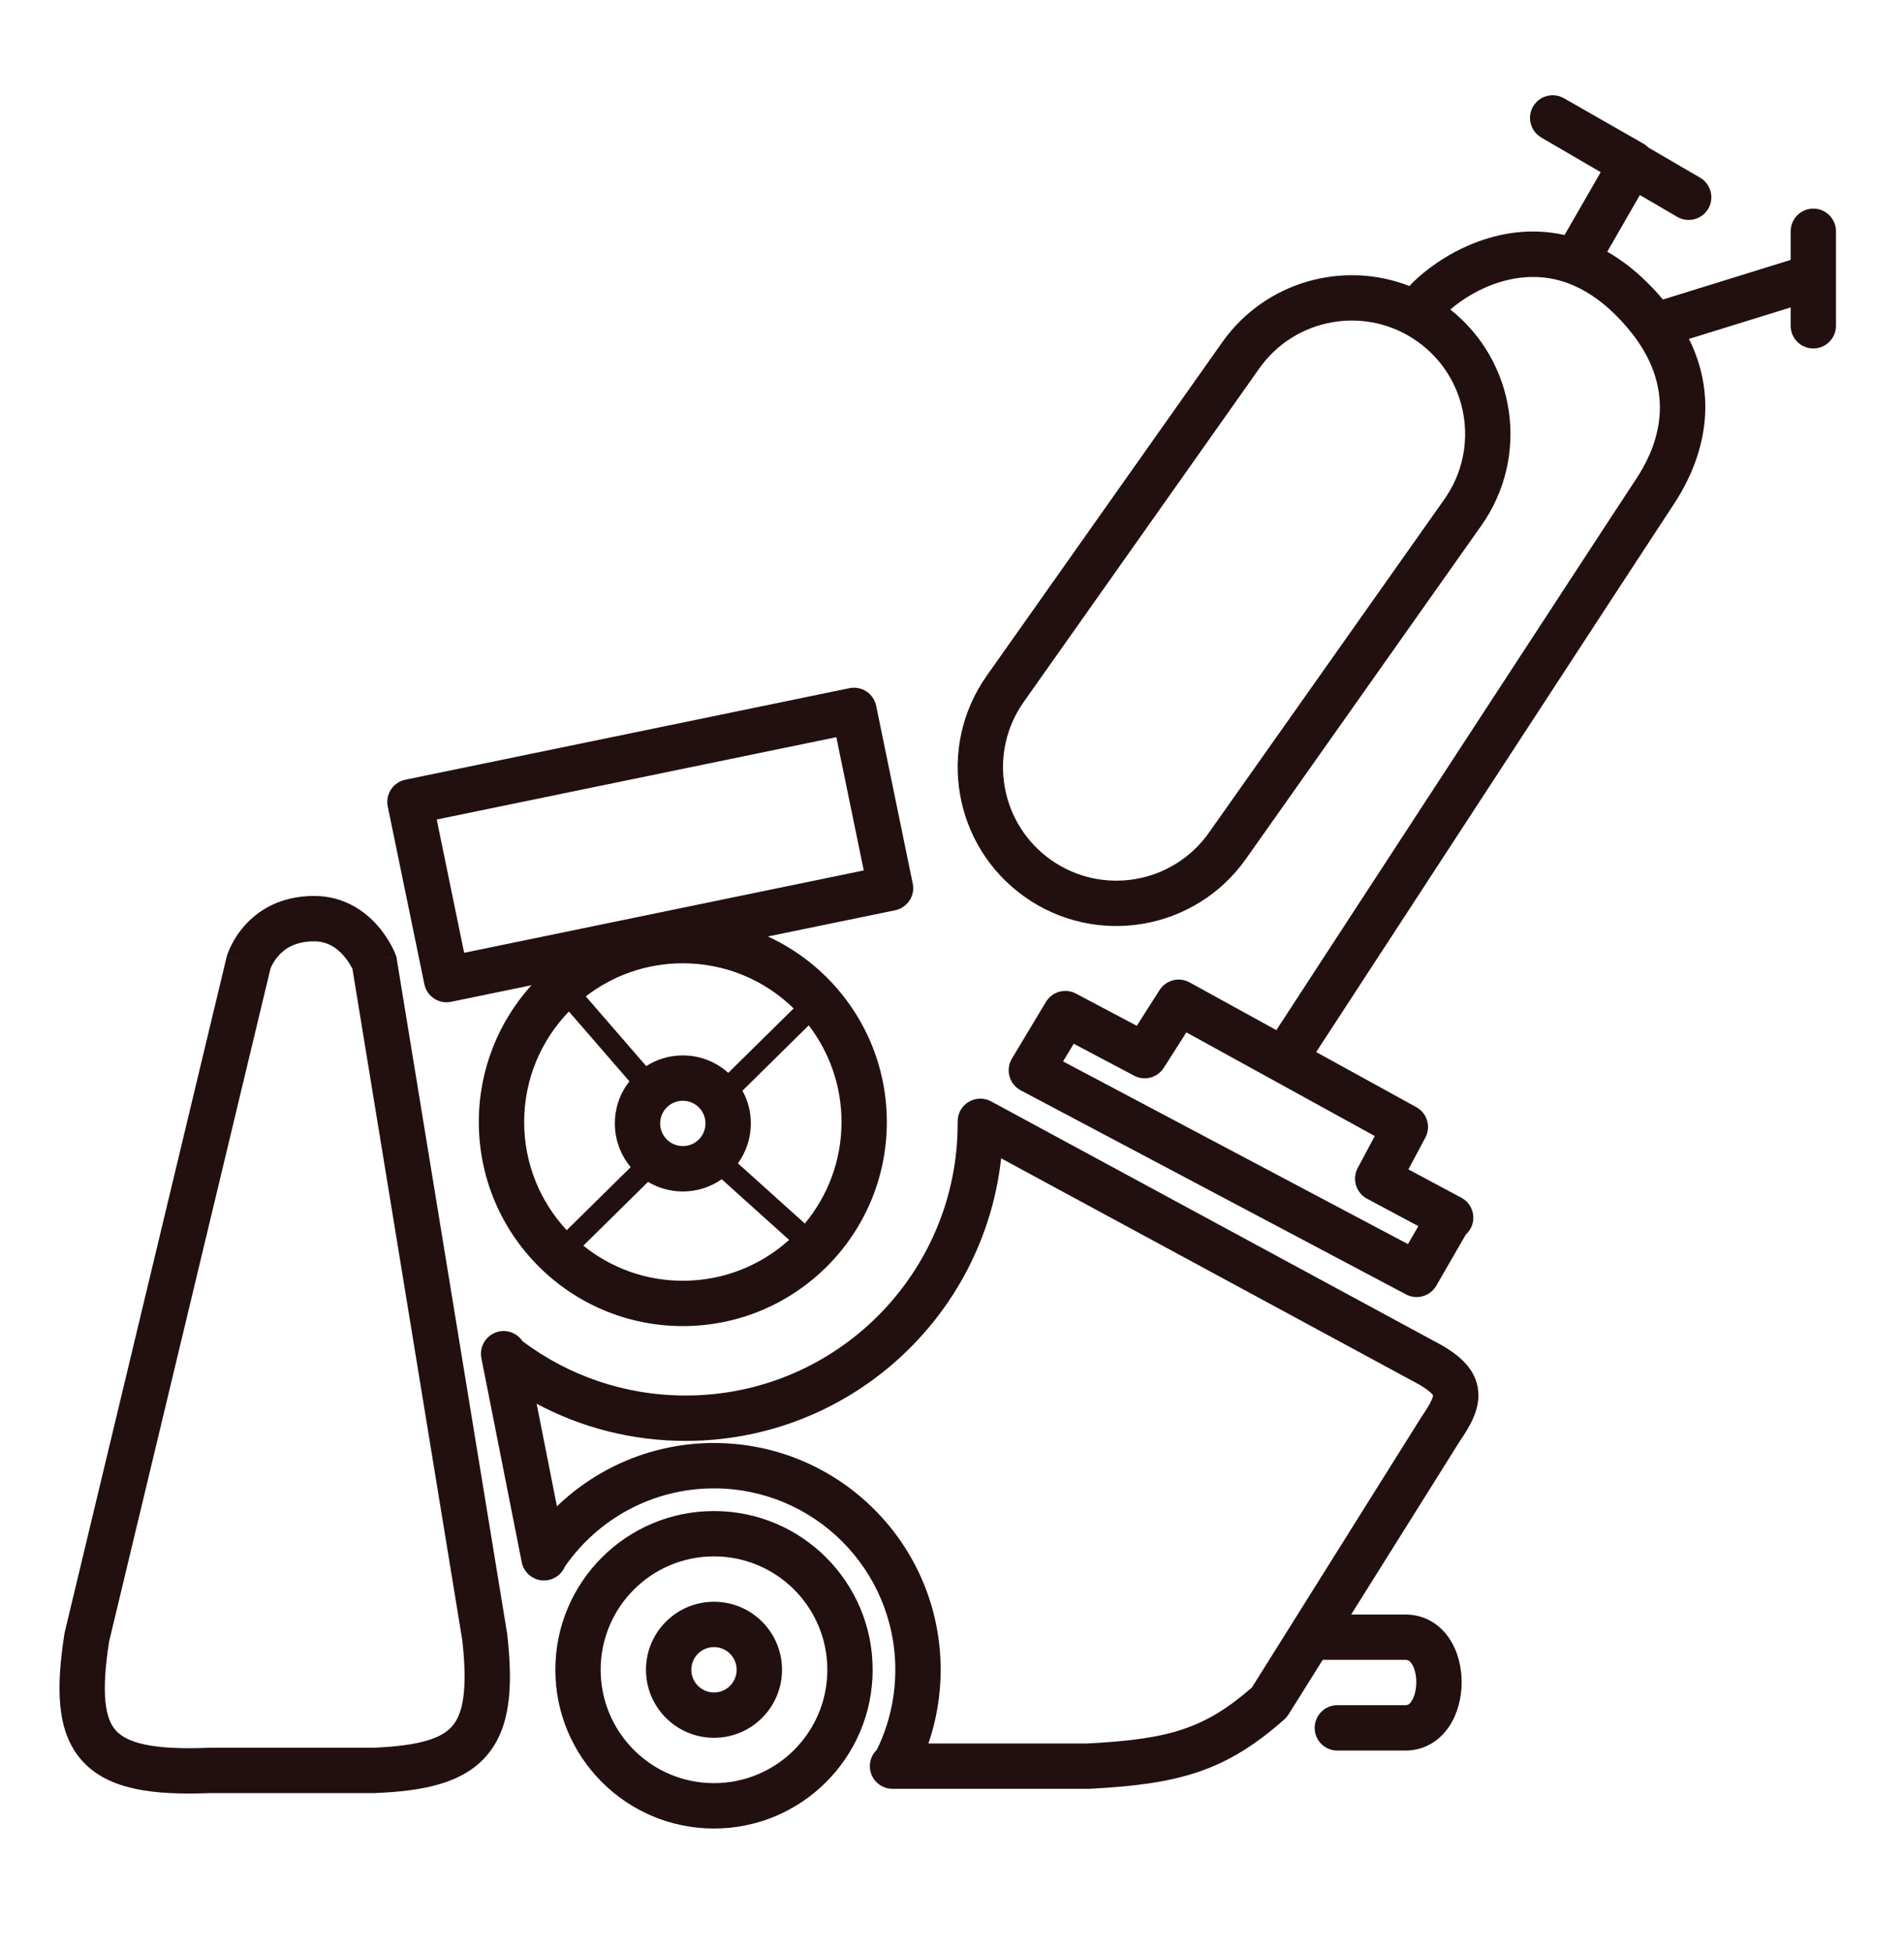 <svg width="40" height="41" viewBox="0 0 40 41" fill="none" xmlns="http://www.w3.org/2000/svg">
<path fill-rule="evenodd" clip-rule="evenodd" d="M32.207 2.238C32.338 2.011 32.628 1.933 32.855 2.063L32.859 2.065L34.522 3.015C34.561 3.037 34.596 3.064 34.626 3.096L35.716 3.731C35.943 3.864 36.02 4.156 35.888 4.383C35.755 4.61 35.463 4.687 35.236 4.554L34.451 4.096L33.766 5.286C34.058 5.452 34.344 5.671 34.622 5.949C34.736 6.062 34.84 6.176 34.935 6.29L37.619 5.458V4.857C37.619 4.594 37.832 4.381 38.095 4.381C38.358 4.381 38.571 4.594 38.571 4.857V6.842C38.571 7.105 38.358 7.318 38.095 7.318C37.832 7.318 37.619 7.105 37.619 6.842V6.456L35.483 7.117C36.237 8.64 35.572 9.977 35.158 10.597C34.922 10.952 33.019 13.865 31.173 16.695C30.25 18.108 29.342 19.5 28.665 20.538L27.651 22.093L29.753 23.249C29.982 23.375 30.067 23.661 29.944 23.891L29.588 24.557L30.678 25.14L30.68 25.14L30.699 25.151C30.931 25.274 31.02 25.562 30.897 25.794C30.87 25.845 30.835 25.889 30.795 25.925L30.174 27C30.046 27.222 29.765 27.303 29.539 27.183L21.444 22.897C21.328 22.836 21.243 22.73 21.208 22.604C21.173 22.478 21.191 22.343 21.258 22.231L21.973 21.041C22.103 20.824 22.38 20.746 22.604 20.865L23.882 21.542L24.36 20.792C24.495 20.58 24.771 20.509 24.991 20.63L26.814 21.633L27.867 20.017C28.545 18.979 29.452 17.588 30.375 16.174C32.219 13.349 34.126 10.429 34.366 10.069C34.751 9.491 35.275 8.375 34.375 7.12C34.259 6.959 34.119 6.792 33.949 6.622C33.599 6.272 33.254 6.062 32.932 5.944C31.952 5.587 30.997 6.046 30.469 6.5C31.848 7.591 32.148 9.583 31.121 11.036L26.175 18.037C25.113 19.54 23.033 19.898 21.529 18.835C20.026 17.773 19.668 15.693 20.73 14.19L25.676 7.189C26.58 5.911 28.219 5.461 29.613 6.008C29.628 5.987 29.645 5.967 29.663 5.949C30.225 5.388 31.46 4.62 32.869 4.935L33.628 3.616L32.383 2.89L32.379 2.887C32.153 2.755 32.076 2.465 32.207 2.238ZM29.797 25.749L28.719 25.173C28.608 25.113 28.524 25.012 28.488 24.891C28.451 24.77 28.464 24.64 28.523 24.529L28.882 23.857L24.924 21.68L24.449 22.424C24.316 22.633 24.044 22.705 23.825 22.589L22.557 21.918L22.334 22.29L29.579 26.126L29.797 25.749ZM20.176 23.321C20.302 23.09 20.59 23.004 20.822 23.129L30.286 28.248L30.295 28.253L30.302 28.257C30.653 28.464 31.003 28.745 31.053 29.194C31.078 29.407 31.026 29.603 30.953 29.773C30.882 29.937 30.779 30.103 30.666 30.268L28.386 33.905H29.524C29.947 33.905 30.264 34.127 30.454 34.417C30.635 34.692 30.708 35.028 30.707 35.336C30.705 35.644 30.628 35.978 30.448 36.251C30.259 36.537 29.945 36.762 29.524 36.762H28.095C27.832 36.762 27.619 36.549 27.619 36.286C27.619 36.023 27.832 35.809 28.095 35.809H29.524C29.568 35.809 29.607 35.797 29.654 35.725C29.709 35.641 29.753 35.499 29.754 35.331C29.755 35.162 29.713 35.022 29.659 34.94C29.615 34.873 29.576 34.857 29.524 34.857H27.788L27.07 36.003C27.046 36.041 27.017 36.076 26.983 36.106C26.388 36.633 25.838 36.984 25.179 37.209C24.53 37.429 23.805 37.518 22.881 37.565C22.873 37.565 22.865 37.565 22.857 37.565H18.75C18.487 37.565 18.274 37.352 18.274 37.089C18.274 36.955 18.33 36.833 18.42 36.746C18.669 36.24 18.809 35.669 18.809 35.065C18.809 32.962 17.104 31.256 15 31.256C13.704 31.256 12.559 31.903 11.87 32.894C11.811 33.037 11.684 33.149 11.521 33.181C11.263 33.232 11.012 33.065 10.961 32.807L10.113 28.521C10.062 28.263 10.23 28.012 10.488 27.961C10.683 27.923 10.873 28.009 10.977 28.165C11.932 28.882 13.118 29.306 14.405 29.306C17.561 29.306 20.119 26.748 20.119 23.592H20.121C20.113 23.502 20.13 23.407 20.176 23.321ZM22.845 36.613H19.505C19.671 36.127 19.762 35.607 19.762 35.065C19.762 32.435 17.63 30.303 15 30.303C13.719 30.303 12.556 30.81 11.7 31.633L11.274 29.479C12.207 29.977 13.274 30.259 14.405 30.259C17.839 30.259 20.667 27.662 21.032 24.325L29.825 29.081C30.042 29.211 30.096 29.284 30.107 29.304C30.106 29.314 30.101 29.343 30.078 29.396C30.043 29.477 29.98 29.585 29.876 29.735L29.869 29.746L29.864 29.753L27.125 34.122L27.117 34.135L26.3 35.438C25.796 35.878 25.365 36.139 24.872 36.307C24.354 36.484 23.738 36.568 22.845 36.613ZM5.14 19.436C5.424 19.117 5.892 18.815 6.598 18.815C7.236 18.815 7.673 19.142 7.933 19.439C8.063 19.587 8.154 19.733 8.214 19.842C8.244 19.897 8.267 19.944 8.282 19.979C8.29 19.996 8.296 20.011 8.301 20.022L8.307 20.036L8.309 20.041L8.31 20.043L8.31 20.044C8.31 20.044 8.31 20.045 7.865 20.214L8.31 20.045L8.327 20.09L10.656 34.316L10.657 34.328C10.778 35.406 10.731 36.277 10.227 36.865C9.721 37.455 8.883 37.613 7.885 37.654L7.875 37.655H4.423C3.807 37.68 3.278 37.659 2.839 37.565C2.394 37.469 2.009 37.291 1.727 36.978C1.443 36.663 1.311 36.266 1.267 35.826C1.224 35.392 1.264 34.884 1.354 34.307L1.357 34.288L4.762 20.092L4.765 20.081L5.222 20.214C4.765 20.081 4.765 20.08 4.766 20.08L4.766 20.08L4.766 20.078L4.767 20.076L4.769 20.07L4.774 20.054C4.778 20.041 4.784 20.025 4.791 20.006C4.805 19.968 4.826 19.918 4.855 19.86C4.912 19.744 5.002 19.59 5.14 19.436ZM5.681 20.346L2.292 34.473C2.209 35.01 2.184 35.42 2.215 35.732C2.246 36.043 2.329 36.224 2.434 36.34C2.54 36.458 2.717 36.565 3.039 36.634C3.365 36.704 3.805 36.727 4.394 36.703L4.404 36.702H7.855C8.849 36.66 9.29 36.495 9.503 36.246C9.718 35.995 9.831 35.511 9.712 34.446L7.405 20.351C7.398 20.336 7.389 20.319 7.378 20.298C7.343 20.234 7.29 20.15 7.217 20.067C7.073 19.903 6.877 19.768 6.598 19.768C6.198 19.768 5.978 19.927 5.851 20.07C5.783 20.146 5.737 20.223 5.709 20.28C5.695 20.308 5.686 20.33 5.682 20.343L5.681 20.346ZM12.307 20.924C12.871 20.488 13.578 20.229 14.345 20.229C15.251 20.229 16.072 20.59 16.673 21.177L15.3 22.53C15.047 22.302 14.712 22.164 14.345 22.164C14.062 22.164 13.798 22.246 13.576 22.388L12.307 20.924ZM11.952 21.242C11.37 21.842 11.012 22.66 11.012 23.562C11.012 24.44 11.351 25.239 11.906 25.834L13.25 24.51C13.042 24.261 12.917 23.941 12.917 23.592C12.917 23.258 13.031 22.951 13.223 22.708L11.952 21.242ZM13.614 24.82L12.255 26.159C12.827 26.62 13.554 26.896 14.345 26.896C15.204 26.896 15.987 26.571 16.578 26.038L15.162 24.764C14.931 24.926 14.649 25.021 14.345 25.021C14.078 25.021 13.828 24.947 13.614 24.82ZM15.503 24.43L16.908 25.694C17.389 25.116 17.679 24.373 17.679 23.562C17.679 22.799 17.422 22.095 16.99 21.533L15.598 22.905C15.71 23.109 15.774 23.343 15.774 23.592C15.774 23.905 15.673 24.194 15.503 24.43ZM10.059 23.562C10.059 22.457 10.478 21.45 11.164 20.69L9.477 21.038C9.22 21.091 8.968 20.925 8.915 20.668L8.146 16.936C8.093 16.679 8.259 16.427 8.516 16.374L17.844 14.452C18.102 14.399 18.354 14.565 18.407 14.822L19.175 18.553C19.229 18.811 19.063 19.063 18.805 19.116L16.133 19.666C17.607 20.344 18.631 21.834 18.631 23.562C18.631 25.929 16.712 27.848 14.345 27.848C11.978 27.848 10.059 25.929 10.059 23.562ZM12.619 35.065C12.619 33.751 13.685 32.684 15 32.684C16.315 32.684 17.381 33.751 17.381 35.065C17.381 36.38 16.315 37.446 15 37.446C13.685 37.446 12.619 36.38 12.619 35.065ZM15 31.732C13.159 31.732 11.667 33.224 11.667 35.065C11.667 36.906 13.159 38.399 15 38.399C16.841 38.399 18.333 36.906 18.333 35.065C18.333 33.224 16.841 31.732 15 31.732ZM14.524 35.065C14.524 34.802 14.737 34.589 15 34.589C15.263 34.589 15.476 34.802 15.476 35.065C15.476 35.328 15.263 35.542 15 35.542C14.737 35.542 14.524 35.328 14.524 35.065ZM15 33.637C14.211 33.637 13.571 34.276 13.571 35.065C13.571 35.854 14.211 36.494 15 36.494C15.789 36.494 16.429 35.854 16.429 35.065C16.429 34.276 15.789 33.637 15 33.637ZM14.345 23.116C14.082 23.116 13.869 23.329 13.869 23.592C13.869 23.855 14.082 24.068 14.345 24.068C14.608 24.068 14.821 23.855 14.821 23.592C14.821 23.329 14.608 23.116 14.345 23.116ZM9.175 17.21L9.751 20.009L18.146 18.279L17.57 15.481L9.175 17.21ZM26.454 7.739C27.213 6.665 28.699 6.409 29.773 7.168C30.847 7.927 31.102 9.413 30.343 10.486L25.397 17.487C24.639 18.561 23.153 18.816 22.079 18.058C21.005 17.299 20.749 15.813 21.508 14.739L26.454 7.739Z" fill="#221010"/>
</svg>

